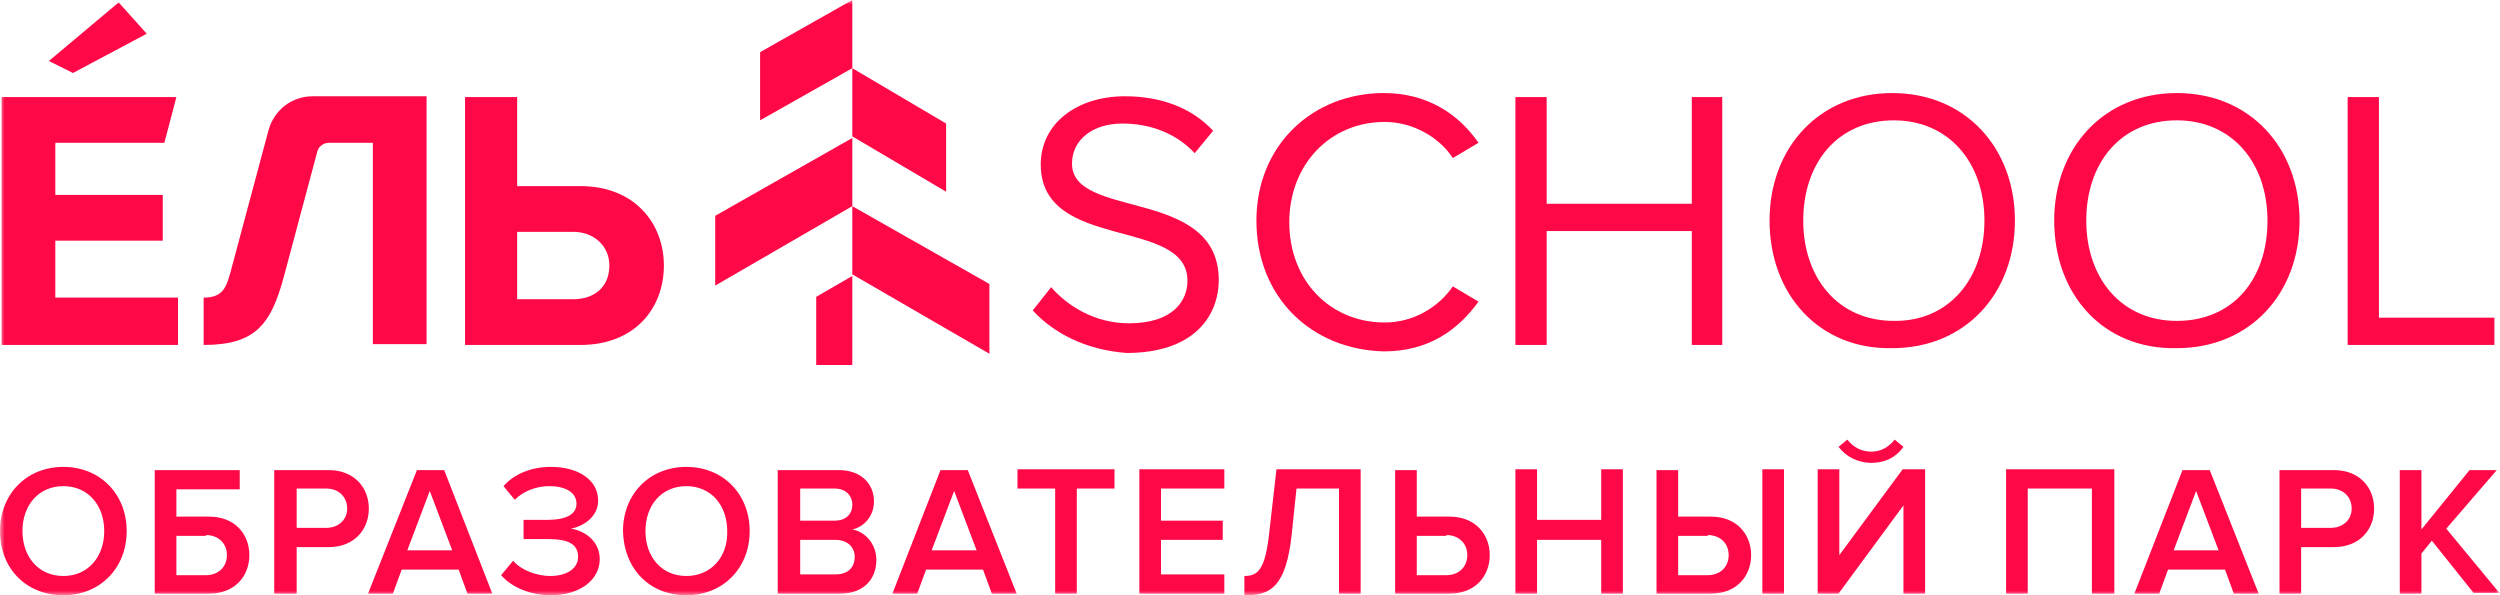 <?xml version="1.0" encoding="UTF-8"?> <svg xmlns="http://www.w3.org/2000/svg" width="273" height="65" viewBox="0 0 273 65" fill="none"><g clip-path="url(#clip0_199_27)"><mask id="mask0_199_27" style="mask-type:luminance" maskUnits="userSpaceOnUse" x="0" y="0" width="273" height="65"><path d="M273 0H0V65H273V0Z" fill="white"></path></mask><g mask="url(#mask0_199_27)"><path fill-rule="evenodd" clip-rule="evenodd" d="M112.772 33.901L114.786 31.361C116.537 33.376 119.514 35.303 123.279 35.303C128.182 35.303 129.671 32.762 129.671 30.66C129.671 23.652 113.648 27.506 113.648 17.958C113.648 13.49 117.588 10.512 122.841 10.512C126.869 10.512 130.196 11.826 132.472 14.279L130.459 16.731C128.445 14.541 125.556 13.49 122.579 13.49C119.339 13.49 117.063 15.242 117.063 17.87C117.063 24.002 133.085 20.411 133.085 30.572C133.085 34.514 130.371 38.544 123.016 38.544C118.463 38.194 115.049 36.354 112.772 33.901Z" fill="#FE0847"></path><path fill-rule="evenodd" clip-rule="evenodd" d="M137.201 24.091C137.201 15.856 143.329 10.162 151.122 10.162C155.85 10.162 159.265 12.44 161.454 15.593L158.652 17.258C157.163 14.98 154.274 13.316 151.21 13.316C145.256 13.316 140.79 17.959 140.79 24.266C140.79 30.661 145.256 35.216 151.21 35.216C154.362 35.216 157.076 33.552 158.652 31.274L161.454 32.938C159.177 36.092 155.938 38.37 151.122 38.37C143.242 38.194 137.201 32.5 137.201 24.091Z" fill="#FE0847"></path><path fill-rule="evenodd" clip-rule="evenodd" d="M184.744 37.668V25.229H168.896V37.668H165.481V10.6H168.896V22.251H184.744V10.6H188.071V37.668H184.744Z" fill="#FE0847"></path><path fill-rule="evenodd" clip-rule="evenodd" d="M193.236 24.091C193.236 16.119 198.665 10.162 206.633 10.162C214.6 10.162 220.029 16.119 220.029 24.091C220.029 32.062 214.6 38.019 206.633 38.019C198.665 38.194 193.236 32.15 193.236 24.091ZM216.701 24.091C216.701 17.696 212.761 13.141 206.808 13.141C200.679 13.141 196.914 17.783 196.914 24.091C196.914 30.31 200.679 35.041 206.808 35.041C212.761 35.128 216.701 30.486 216.701 24.091Z" fill="#FE0847"></path><path fill-rule="evenodd" clip-rule="evenodd" d="M224.319 24.091C224.319 16.119 229.747 10.162 237.715 10.162C245.683 10.162 251.111 16.119 251.111 24.091C251.111 32.062 245.683 38.019 237.715 38.019C229.66 38.194 224.319 32.15 224.319 24.091ZM247.609 24.091C247.609 17.696 243.669 13.141 237.715 13.141C231.586 13.141 227.821 17.783 227.821 24.091C227.821 30.31 231.586 35.041 237.715 35.041C243.844 35.041 247.609 30.486 247.609 24.091Z" fill="#FE0847"></path><path fill-rule="evenodd" clip-rule="evenodd" d="M256.364 37.668V10.6H259.779V34.69H272.387V37.668H256.364Z" fill="#FE0847"></path><path fill-rule="evenodd" clip-rule="evenodd" d="M0.175 37.668V10.6H19.262L17.949 15.593H6.041V21.287H17.774V26.28H6.041V32.5H19.438V37.668H0.175Z" fill="#FE0847"></path><path fill-rule="evenodd" clip-rule="evenodd" d="M56.474 10.687V20.323H63.391C69.257 20.323 72.496 24.353 72.496 28.996C72.496 33.726 69.257 37.668 63.391 37.668H50.783V10.6H56.474V10.687ZM56.474 25.317V32.675H62.603C64.879 32.675 66.543 31.361 66.543 28.996C66.543 26.806 64.792 25.317 62.603 25.317H56.474Z" fill="#FE0847"></path><path fill-rule="evenodd" clip-rule="evenodd" d="M5.341 6.658L12.958 0.263L16.023 3.679L7.968 7.972L5.341 6.658Z" fill="#FE0847"></path><path fill-rule="evenodd" clip-rule="evenodd" d="M22.239 32.5C24.341 32.5 24.691 31.361 25.129 29.872L29.331 14.191C29.944 12.001 31.87 10.512 34.147 10.512H46.58V37.58H40.714V15.592H35.898C35.373 15.592 34.847 15.943 34.672 16.469L30.995 30.222C29.594 35.39 27.93 37.668 22.239 37.668V32.5Z" fill="#FE0847"></path><path fill-rule="evenodd" clip-rule="evenodd" d="M6.917 65.001C10.944 65.001 13.834 62.022 13.834 57.992C13.834 53.963 10.944 50.984 6.917 50.984C2.889 50.984 0 53.963 0 57.992C0 62.11 2.889 65.001 6.917 65.001ZM6.917 62.898C4.203 62.898 2.452 60.796 2.452 57.992C2.452 55.189 4.203 53.087 6.917 53.087C9.631 53.087 11.382 55.189 11.382 57.992C11.382 60.796 9.631 62.898 6.917 62.898ZM16.898 51.247V64.825H22.852C25.654 64.825 27.23 62.898 27.23 60.62C27.23 58.343 25.654 56.416 22.852 56.416H19.262V53.437H26.179V51.335H16.898V51.247ZM22.502 58.43C23.815 58.43 24.778 59.306 24.778 60.62C24.778 61.934 23.815 62.81 22.502 62.81H19.262V58.518H22.502V58.43ZM32.396 64.825V59.744H35.898C38.7 59.744 40.276 57.817 40.276 55.54C40.276 53.262 38.7 51.335 35.898 51.335H29.944V64.825H32.396ZM35.635 57.642H32.396V53.349H35.635C36.949 53.349 37.912 54.225 37.912 55.54C37.912 56.766 36.949 57.642 35.635 57.642ZM53.76 64.825H51.045L50.082 62.197H43.866L42.903 64.825H40.188L45.529 51.335H48.506L53.76 64.825ZM49.382 60.095L46.93 53.612L44.478 60.095H49.382ZM60.151 65.001C63.303 65.001 65.492 63.336 65.492 61.058C65.492 58.956 63.653 57.905 62.34 57.73C63.741 57.467 65.317 56.416 65.317 54.664C65.317 52.386 63.128 50.984 60.151 50.984C57.875 50.984 56.036 51.86 54.985 53.087L56.211 54.576C57.174 53.612 58.575 53.087 59.976 53.087C61.639 53.087 62.953 53.7 62.953 55.014C62.953 56.24 61.639 56.766 59.888 56.766H57.174V58.868H59.888C61.99 58.868 63.128 59.394 63.128 60.796C63.128 62.022 61.99 62.898 60.063 62.898C58.663 62.898 56.911 62.285 56.036 61.234L54.723 62.81C55.773 64.037 57.787 65.001 60.151 65.001ZM74.948 65.001C78.976 65.001 81.865 62.022 81.865 57.992C81.865 53.963 78.976 50.984 74.948 50.984C70.921 50.984 68.031 53.963 68.031 57.992C68.119 62.11 70.921 65.001 74.948 65.001ZM74.948 62.898C72.234 62.898 70.483 60.796 70.483 57.992C70.483 55.189 72.234 53.087 74.948 53.087C77.662 53.087 79.413 55.189 79.413 57.992C79.501 60.796 77.662 62.898 74.948 62.898ZM91.759 64.825C94.298 64.825 95.699 63.248 95.699 61.146C95.699 59.482 94.561 58.08 93.072 57.817C94.298 57.554 95.436 56.416 95.436 54.751C95.436 52.824 94.035 51.335 91.584 51.335H84.929V64.825H91.759ZM91.146 56.854H87.381V53.349H91.146C92.372 53.349 93.072 54.138 93.072 55.102C93.072 56.153 92.372 56.854 91.146 56.854ZM91.234 62.723H87.381V58.956H91.234C92.634 58.956 93.335 59.832 93.335 60.796C93.335 62.022 92.547 62.723 91.234 62.723ZM111.021 64.825L105.68 51.335H102.703L97.45 64.825H100.164L101.127 62.197H107.344L108.307 64.825H111.021ZM106.643 60.095H101.74L104.192 53.612L106.643 60.095ZM117.588 64.825V53.349H121.703V51.247H111.109V53.349H115.224V64.825H117.588ZM133.698 64.825V62.723H126.781V58.956H133.523V56.854H126.781V53.349H133.698V51.247H124.417V64.825H133.698ZM136.062 65.001C138.689 65.001 140.44 64.124 141.053 58.343L141.578 53.349H146.219V64.825H148.583V51.247H139.389L138.601 58.168C138.164 62.197 137.376 62.898 135.887 62.898V65.001H136.062ZM152.348 51.247V64.825H158.301C161.103 64.825 162.679 62.898 162.679 60.62C162.679 58.343 161.103 56.416 158.301 56.416H154.712V51.335H152.348V51.247ZM157.951 58.43C159.265 58.43 160.228 59.306 160.228 60.62C160.228 61.934 159.265 62.81 157.951 62.81H154.712V58.518H157.951V58.43ZM177.214 64.825V51.247H174.85V56.766H167.845V51.247H165.481V64.825H167.845V58.956H174.85V64.825H177.214ZM180.891 51.247V64.825H186.845C189.647 64.825 191.223 62.898 191.223 60.62C191.223 58.343 189.647 56.416 186.845 56.416H183.255V51.335H180.891V51.247ZM186.495 58.43C187.808 58.43 188.771 59.306 188.771 60.62C188.771 61.934 187.808 62.81 186.495 62.81H183.255V58.518H186.495V58.43ZM194.812 64.825V51.247H192.448V64.825H194.812ZM200.766 64.825L207.858 55.189V64.825H210.222V51.247H207.771L200.854 60.62V51.247H198.49V64.825H200.766ZM207.858 48.794L206.895 48.006C206.282 48.794 205.407 49.32 204.356 49.32C203.218 49.32 202.342 48.794 201.729 48.006L200.766 48.794C201.554 49.846 202.868 50.546 204.356 50.546C205.844 50.546 207.07 49.933 207.858 48.794ZM230.886 64.825V51.247H219.065V64.825H221.429V53.349H228.434V64.825H230.886ZM246.646 64.825L241.305 51.335H238.328L233.074 64.825H235.789L236.752 62.197H242.968L243.931 64.825H246.646ZM242.268 60.095H237.365L239.816 53.612L242.268 60.095ZM251.286 64.825V59.744H254.876C257.678 59.744 259.254 57.817 259.254 55.54C259.254 53.262 257.678 51.335 254.876 51.335H248.922V64.825H251.286ZM254.526 57.642H251.286V53.349H254.526C255.839 53.349 256.802 54.225 256.802 55.54C256.802 56.766 255.839 57.642 254.526 57.642ZM273 64.825L267.134 57.73L272.65 51.335H269.673L264.42 57.817V51.335H262.055V64.825H264.42V60.445L265.558 59.044L270.111 64.738H273V64.825Z" fill="#FE0847"></path><path fill-rule="evenodd" clip-rule="evenodd" d="M93.072 7.446L83.003 13.14V5.694L93.072 0V7.446Z" fill="#FE0847"></path><path fill-rule="evenodd" clip-rule="evenodd" d="M93.072 14.892L103.316 20.937V13.491L93.072 7.446V14.892Z" fill="#FE0847"></path><path fill-rule="evenodd" clip-rule="evenodd" d="M93.072 29.96L108.044 38.632V31.011L93.072 22.514V29.96Z" fill="#FE0847"></path><path fill-rule="evenodd" clip-rule="evenodd" d="M93.072 22.514L78.1 31.186V23.565L93.072 15.067V22.514Z" fill="#FE0847"></path><path fill-rule="evenodd" clip-rule="evenodd" d="M93.072 39.858H89.132V32.412L93.072 30.135V39.858Z" fill="#FE0847"></path></g></g><defs><clipPath id="clip0_199_27"><rect width="273" height="65" fill="white"></rect></clipPath></defs></svg> 